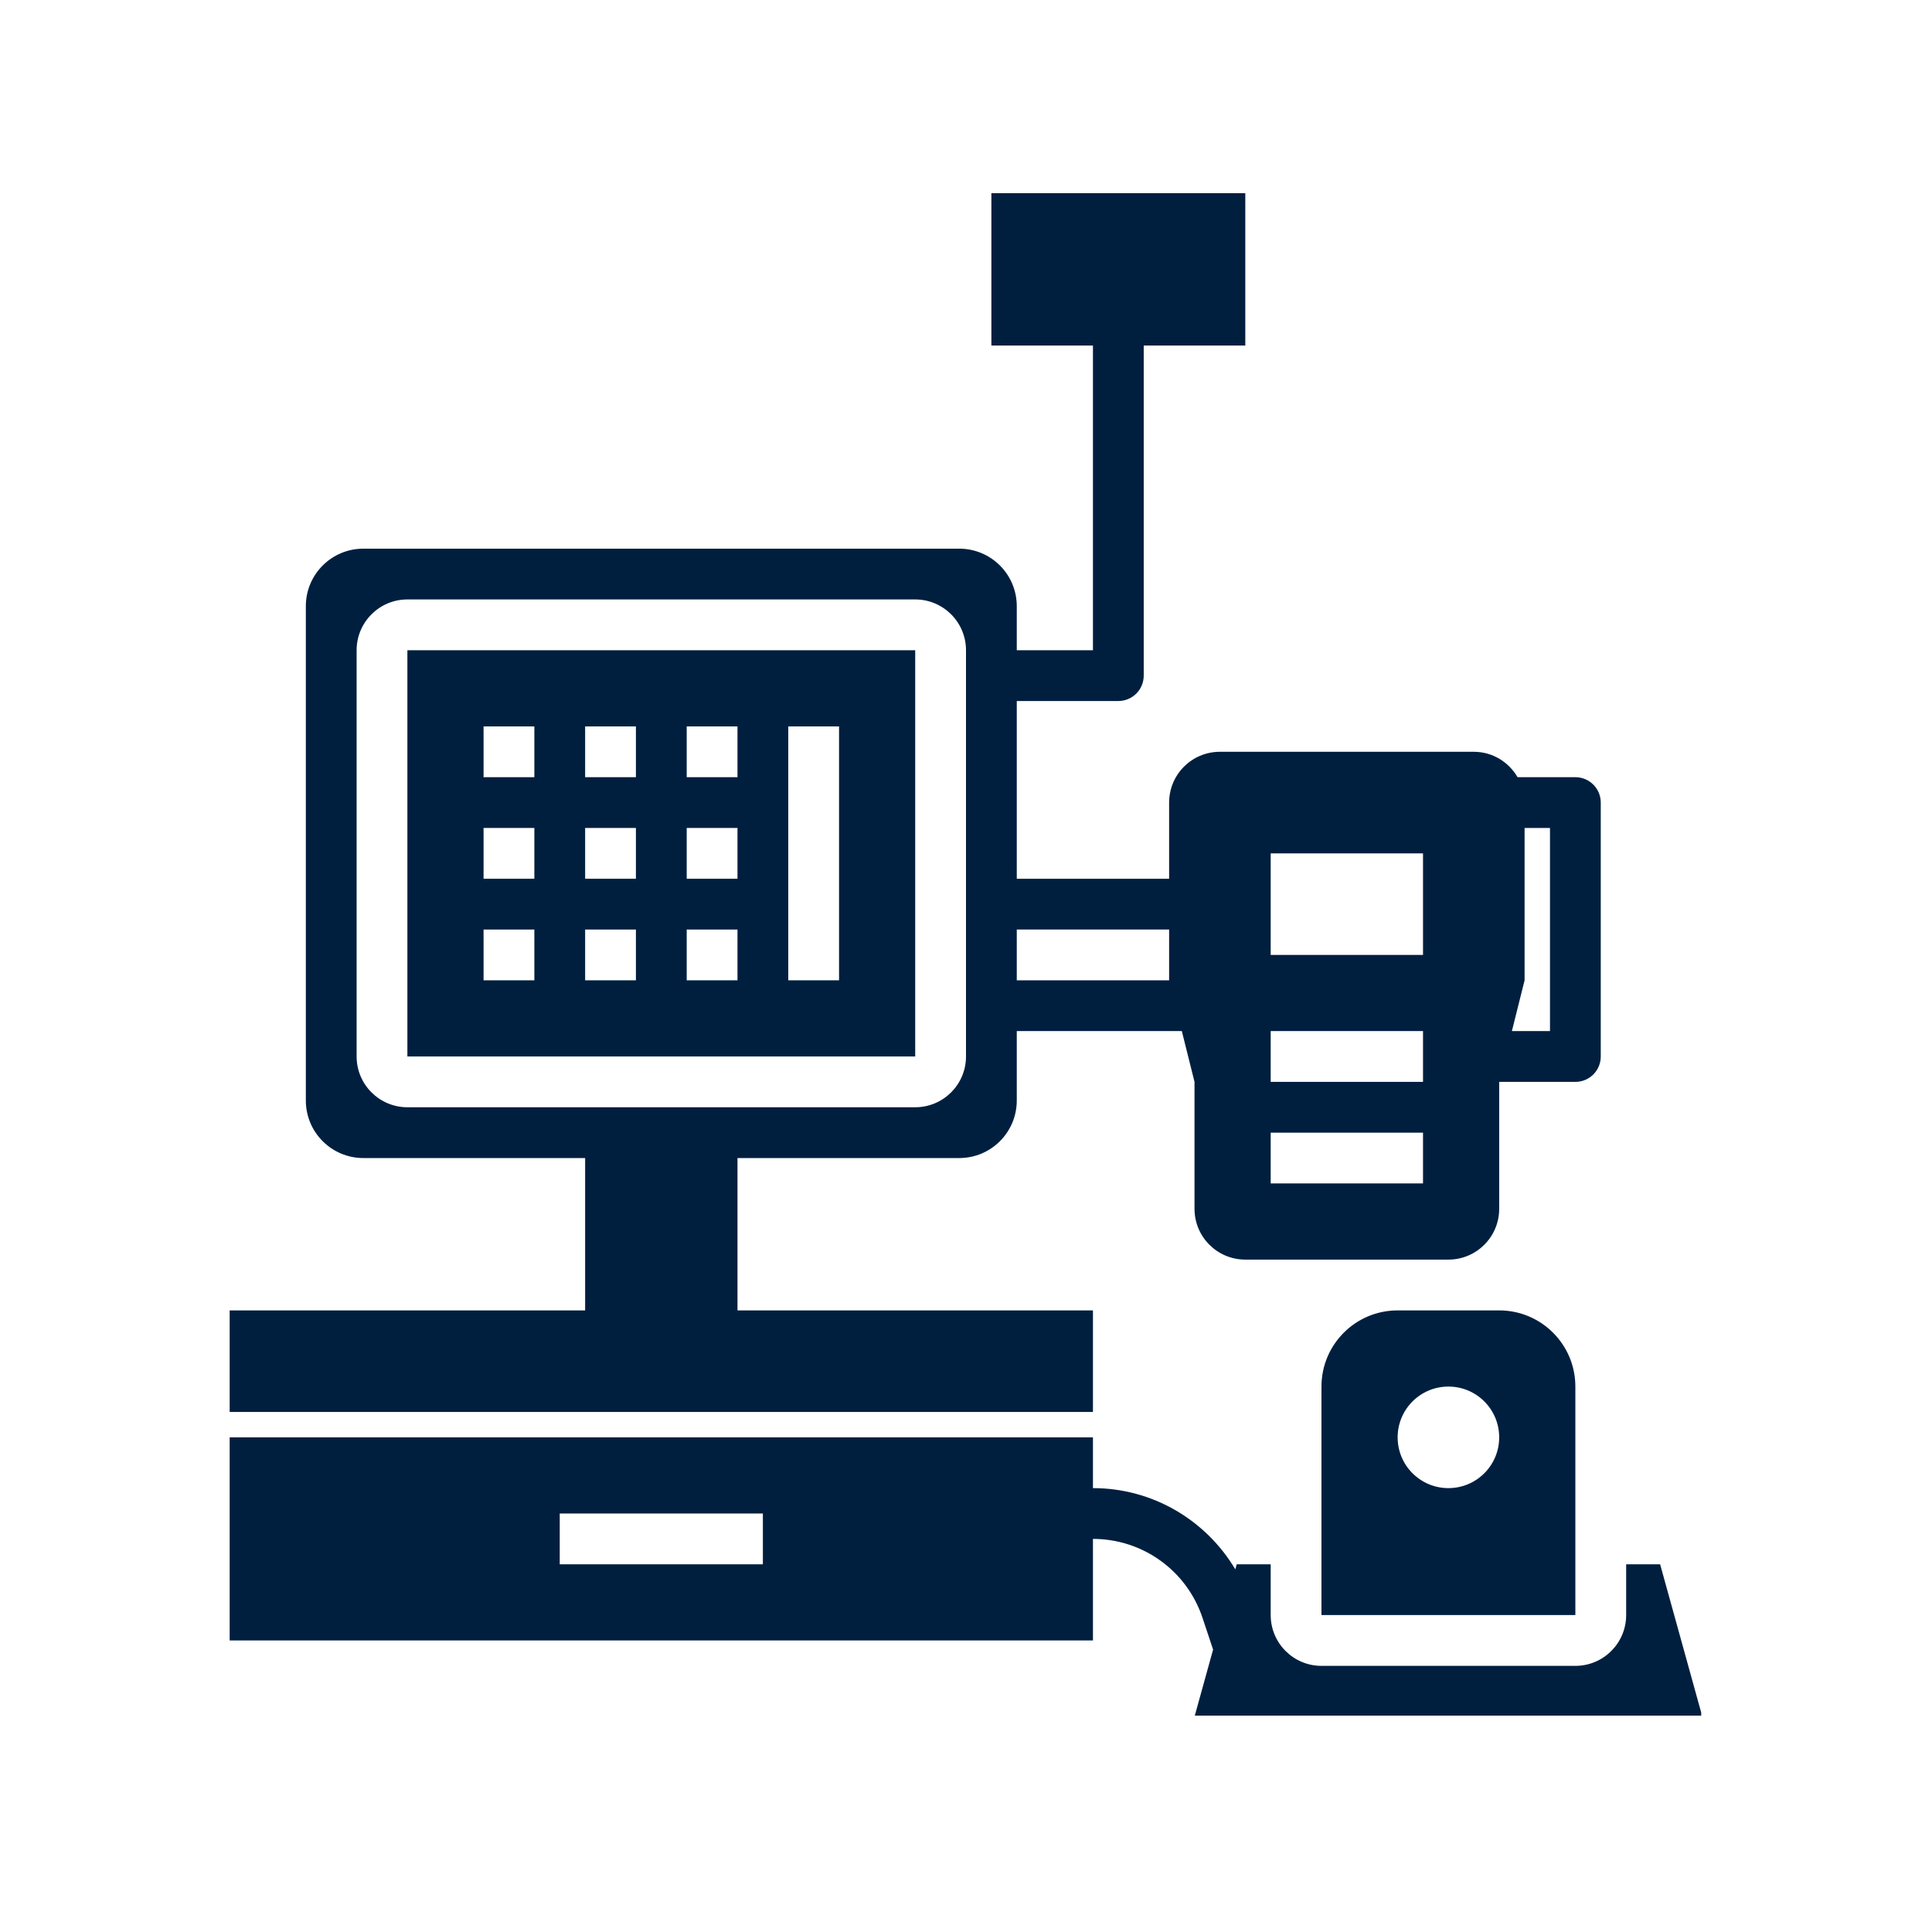 <svg xmlns="http://www.w3.org/2000/svg" xmlns:xlink="http://www.w3.org/1999/xlink" width="500" zoomAndPan="magnify" viewBox="0 0 375 375" height="500" preserveAspectRatio="xMidYMid meet" version="1.0"><defs><clipPath id="66bddef719"><path d="M 44.453 278 L 330.203 278 L 330.203 333 L 44.453 333 Z M 44.453 278 " clip-rule="nonzero"/></clipPath><clipPath id="9d9fdb2ff7"><path d="M 44.453 37.5 L 311 37.5 L 311 275 L 44.453 275 Z M 44.453 37.5 " clip-rule="nonzero"/></clipPath></defs><path fill="#001f3f" d="M 79.074 205.062 L 177.641 205.062 L 177.641 126.211 L 79.074 126.211 Z M 153 140.996 L 162.859 140.996 L 162.859 190.277 L 153 190.277 Z M 133.289 140.996 L 143.145 140.996 L 143.145 150.852 L 133.289 150.852 Z M 133.289 160.707 L 143.145 160.707 L 143.145 170.566 L 133.289 170.566 Z M 133.289 180.422 L 143.145 180.422 L 143.145 190.277 L 133.289 190.277 Z M 113.574 140.996 L 123.43 140.996 L 123.43 150.852 L 113.574 150.852 Z M 113.574 160.707 L 123.43 160.707 L 123.43 170.566 L 113.574 170.566 Z M 113.574 180.422 L 123.43 180.422 L 123.43 190.277 L 113.574 190.277 Z M 93.859 140.996 L 103.719 140.996 L 103.719 150.852 L 93.859 150.852 Z M 93.859 160.707 L 103.719 160.707 L 103.719 170.566 L 93.859 170.566 Z M 93.859 180.422 L 103.719 180.422 L 103.719 190.277 L 93.859 190.277 Z M 93.859 180.422 " fill-opacity="1" fill-rule="nonzero"/><g clip-path="url(#66bddef719)"><path fill="#001f3f" d="M 315.637 303.629 L 315.637 313.484 C 315.637 318.926 311.219 323.344 305.777 323.344 L 256.496 323.344 C 251.055 323.344 246.641 318.926 246.641 313.484 L 246.641 303.629 L 240.047 303.629 L 239.773 304.609 C 234.043 295 223.684 288.844 212.141 288.844 L 212.141 278.988 L 44.578 278.988 L 44.578 318.414 L 212.141 318.414 L 212.141 298.699 C 221.809 298.699 230.355 304.863 233.41 314.031 L 235.461 320.18 L 231.855 333.199 L 330.422 333.199 L 322.23 303.629 Z M 148.074 303.629 L 108.645 303.629 L 108.645 293.773 L 148.074 293.773 Z M 148.074 303.629 " fill-opacity="1" fill-rule="nonzero"/></g><path fill="#001f3f" d="M 271.281 254.348 C 263.113 254.348 256.496 260.965 256.496 269.133 L 256.496 313.484 L 305.777 313.484 L 305.777 269.133 C 305.777 260.965 299.16 254.348 290.992 254.348 Z M 281.137 288.844 C 275.691 288.844 271.281 284.434 271.281 278.988 C 271.281 273.543 275.691 269.133 281.137 269.133 C 286.582 269.133 290.992 273.543 290.992 278.988 C 290.992 284.434 286.582 288.844 281.137 288.844 Z M 281.137 288.844 " fill-opacity="1" fill-rule="nonzero"/><g clip-path="url(#9d9fdb2ff7)"><path fill="#001f3f" d="M 226.926 155.781 L 226.926 170.566 L 197.355 170.566 L 197.355 136.066 L 217.07 136.066 C 219.793 136.066 221.996 133.863 221.996 131.137 L 221.996 67.07 L 241.711 67.07 L 241.711 37.5 L 192.426 37.5 L 192.426 67.07 L 212.141 67.07 L 212.141 126.211 L 197.355 126.211 L 197.355 117.664 C 197.355 111.492 192.359 106.496 186.188 106.496 L 70.531 106.496 C 64.359 106.496 59.363 111.492 59.363 117.664 L 59.363 213.613 C 59.363 219.777 64.359 224.777 70.531 224.777 L 113.574 224.777 L 113.574 254.348 L 44.578 254.348 L 44.578 274.059 L 212.141 274.059 L 212.141 254.348 L 143.145 254.348 L 143.145 224.777 L 186.188 224.777 C 192.359 224.777 197.355 219.777 197.355 213.609 L 197.355 200.133 L 229.391 200.133 L 231.855 209.992 L 231.855 234.633 C 231.855 240.078 236.266 244.488 241.711 244.488 L 281.137 244.488 C 286.582 244.488 290.992 240.078 290.992 234.633 L 290.992 209.992 L 305.777 209.992 C 308.504 209.992 310.707 207.789 310.707 205.062 L 310.707 155.781 C 310.707 153.055 308.504 150.852 305.777 150.852 L 294.559 150.852 C 292.852 147.918 289.707 145.922 286.066 145.922 L 236.781 145.922 C 231.336 145.922 226.926 150.332 226.926 155.781 Z M 187.5 205.062 C 187.5 210.504 183.082 214.918 177.641 214.918 L 79.074 214.918 C 73.637 214.918 69.219 210.504 69.219 205.062 L 69.219 126.211 C 69.219 120.77 73.637 116.352 79.074 116.352 L 177.641 116.352 C 183.082 116.352 187.5 120.77 187.5 126.211 Z M 226.926 190.277 L 197.355 190.277 L 197.355 180.422 L 226.926 180.422 Z M 295.922 190.277 L 295.922 160.707 L 300.852 160.707 L 300.852 200.133 L 293.457 200.133 Z M 246.641 165.637 L 276.207 165.637 L 276.207 185.348 L 246.641 185.348 Z M 246.641 200.133 L 276.207 200.133 L 276.207 209.992 L 246.641 209.992 Z M 246.641 219.848 L 276.207 219.848 L 276.207 229.703 L 246.641 229.703 Z M 246.641 219.848 " fill-opacity="1" fill-rule="nonzero"/></g></svg>